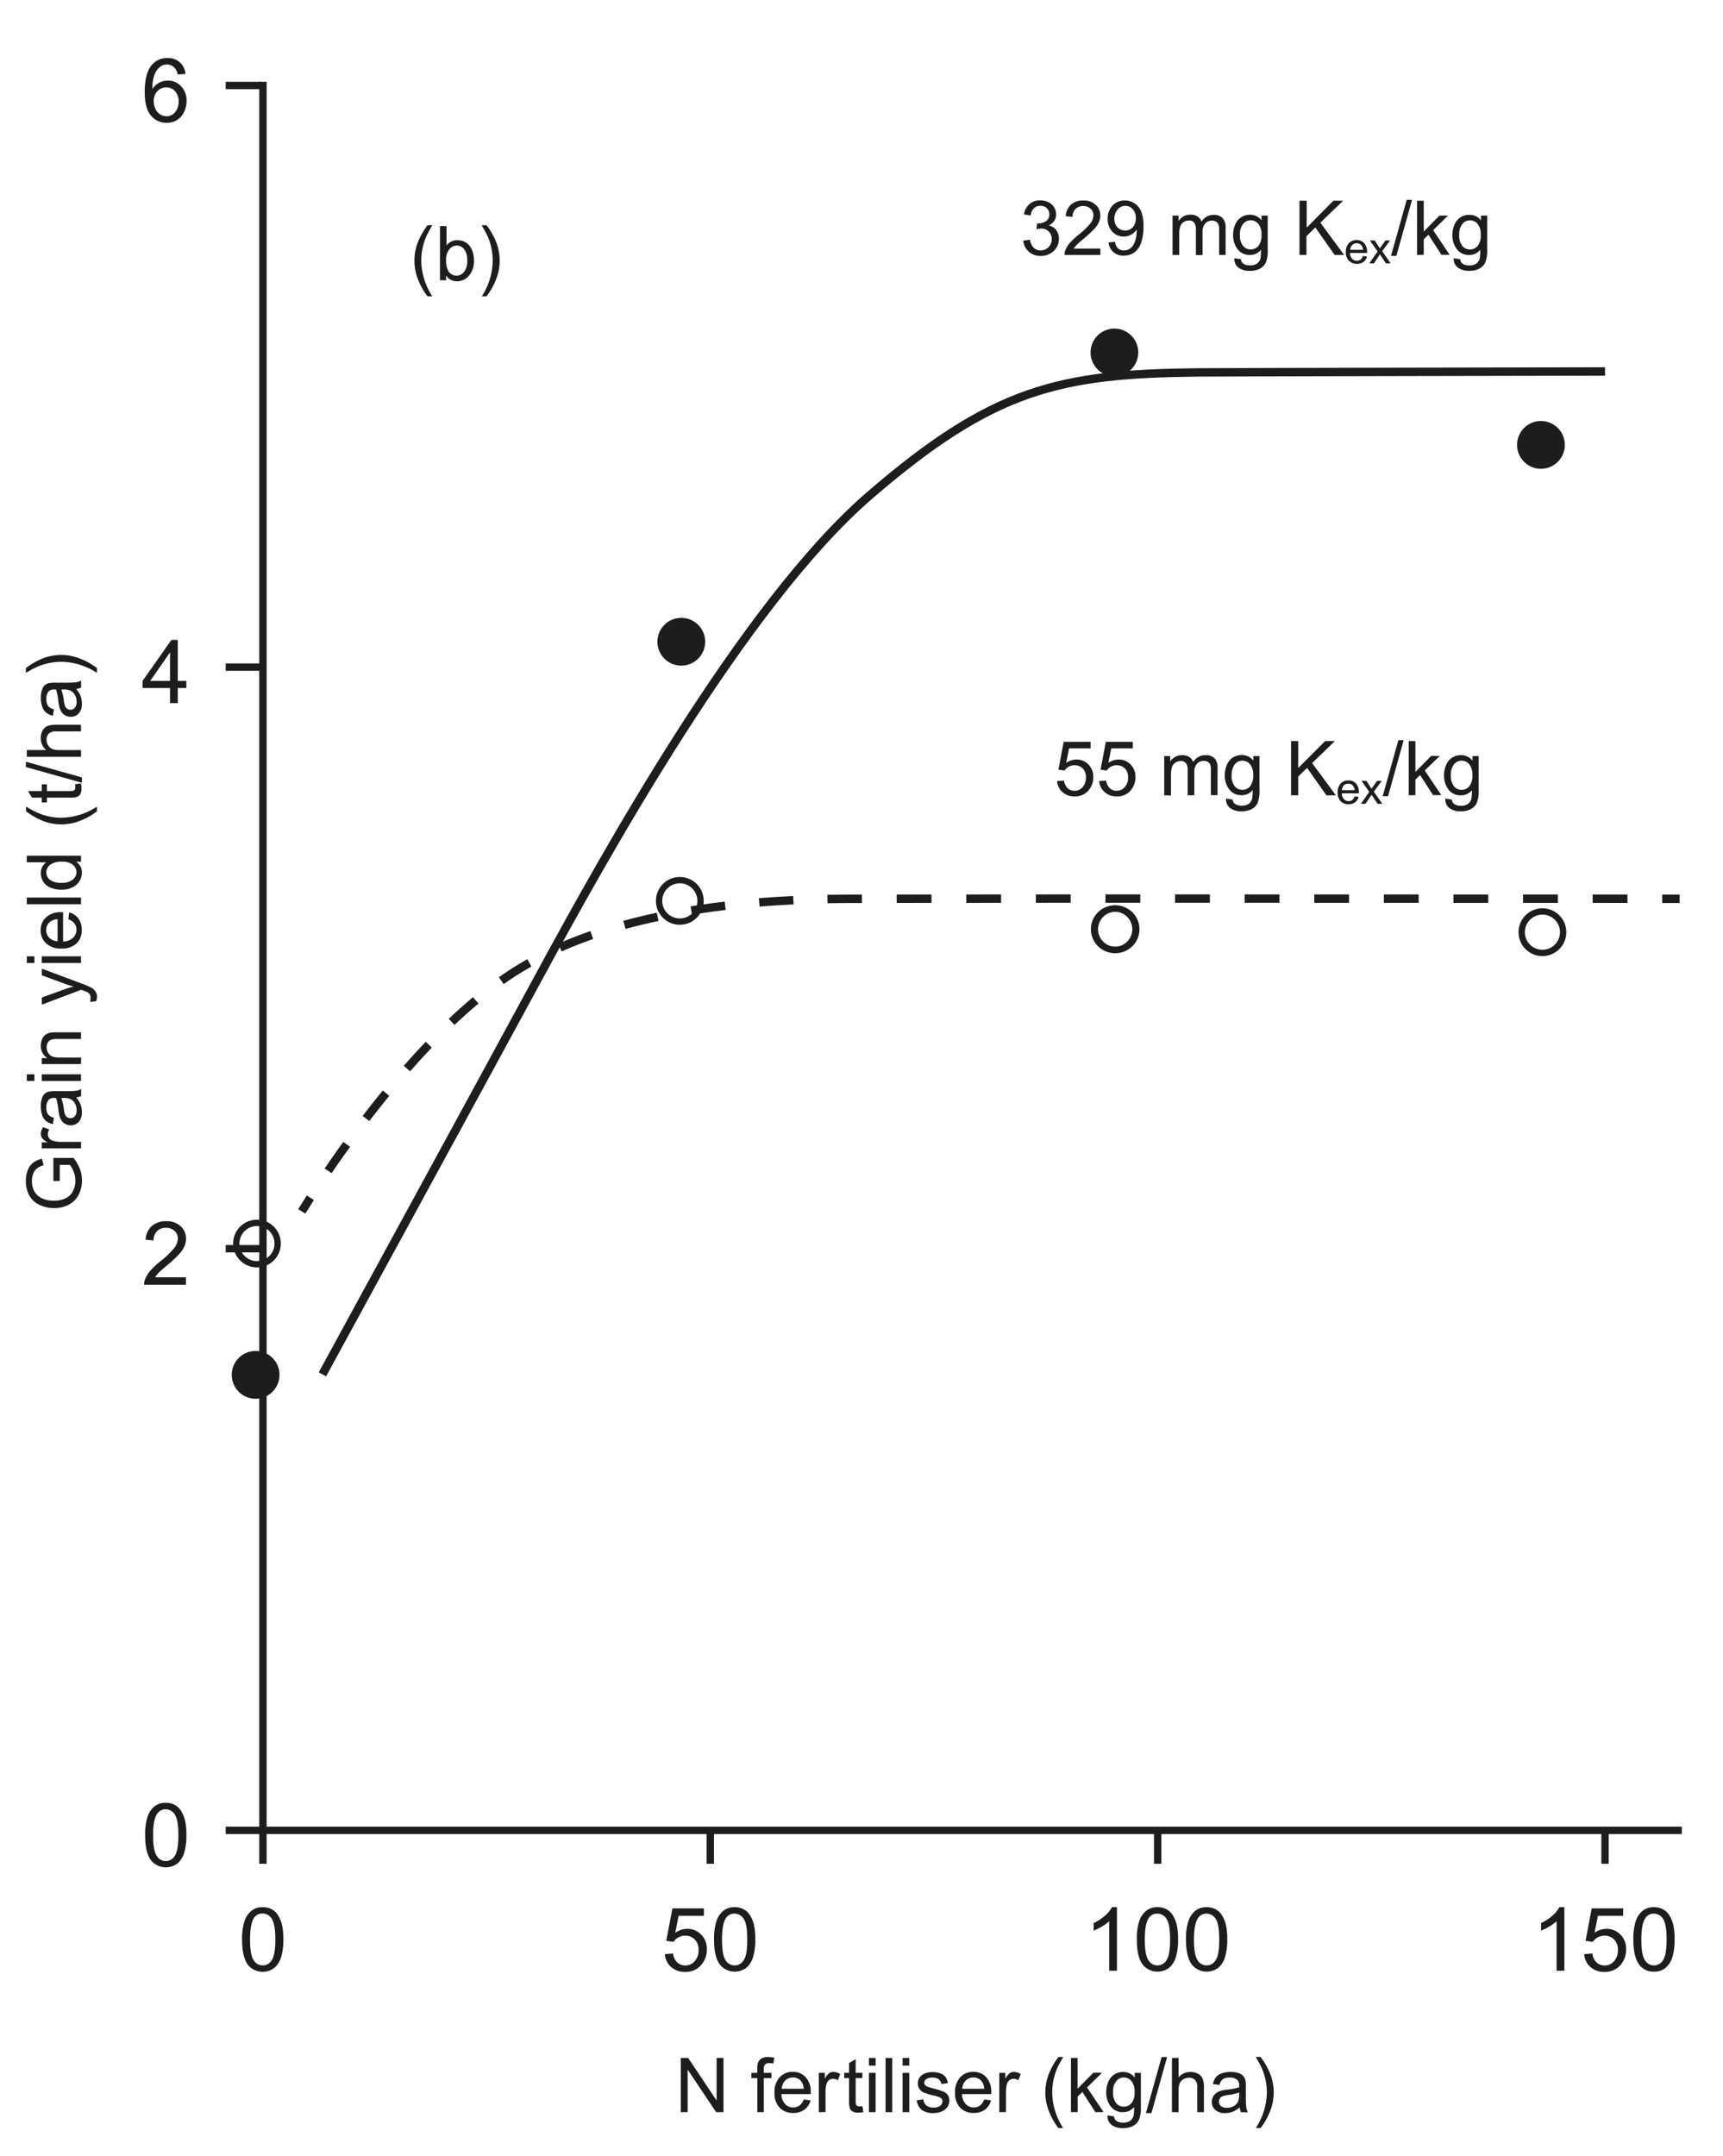 <svg id="Layer_1" data-name="Layer 1" xmlns="http://www.w3.org/2000/svg" viewBox="0 0 559.52 700"><defs><style>.cls-1,.cls-3,.cls-4,.cls-5,.cls-6,.cls-7{fill:none;stroke:#1d1d1b;}.cls-1{stroke-width:2.39px;}.cls-2{fill:#1d1d1b;}.cls-3,.cls-4,.cls-5,.cls-6{stroke-width:2.73px;}.cls-4{stroke-dasharray:10.49 10.49;}.cls-5{stroke-dasharray:11.11 11.11;}.cls-6{stroke-dasharray:11.3 11.3;}.cls-7{stroke-width:2.05px;}</style></defs><line class="cls-1" x1="84.91" y1="594.33" x2="546.15" y2="594.33"/><line class="cls-1" x1="73.29" y1="594.33" x2="84.91" y2="594.33"/><line class="cls-1" x1="73.29" y1="405.47" x2="84.91" y2="405.47"/><line class="cls-1" x1="73.29" y1="216.62" x2="84.91" y2="216.62"/><line class="cls-1" x1="73.29" y1="27.76" x2="84.91" y2="27.76"/><path class="cls-2" d="M47.13,595.89a18.82,18.82,0,0,1,.75-5.87,7.29,7.29,0,0,1,2.22-3.42,5.69,5.69,0,0,1,3.73-1.21,6,6,0,0,1,2.9.67A5.56,5.56,0,0,1,58.79,588a10.3,10.3,0,0,1,1.27,3,20.25,20.25,0,0,1,.46,4.86,18.67,18.67,0,0,1-.74,5.83,7.21,7.21,0,0,1-2.22,3.44,6.26,6.26,0,0,1-8.4-.92C47.8,602.53,47.13,599.75,47.13,595.89Zm2.59,0q0,5.05,1.18,6.73a3.38,3.38,0,0,0,5.85,0q1.19-1.68,1.18-6.72t-1.18-6.74a3.53,3.53,0,0,0-3-1.67A3.24,3.24,0,0,0,51,589C50.15,590.2,49.72,592.52,49.72,595.89Z"/><path class="cls-2" d="M78.61,629.78a18.75,18.75,0,0,1,.75-5.86,7.26,7.26,0,0,1,2.23-3.43,5.7,5.7,0,0,1,3.72-1.21,6.11,6.11,0,0,1,2.9.67,5.48,5.48,0,0,1,2.06,1.92,10.15,10.15,0,0,1,1.27,3,20.17,20.17,0,0,1,.47,4.86,18.7,18.7,0,0,1-.75,5.84A7.23,7.23,0,0,1,89,639.05a6.26,6.26,0,0,1-8.4-.92Q78.62,635.56,78.61,629.78Zm2.59,0c0,3.37.4,5.62,1.19,6.73a3.38,3.38,0,0,0,5.84,0c.79-1.12,1.18-3.37,1.18-6.73S89,624.15,88.23,623a3.52,3.52,0,0,0-3-1.67,3.25,3.25,0,0,0-2.78,1.47C81.64,624.1,81.2,626.41,81.2,629.78Z"/><path class="cls-2" d="M215.91,634.53l2.65-.22a4.69,4.69,0,0,0,1.36,2.9,3.73,3.73,0,0,0,2.59,1,4,4,0,0,0,3.08-1.37,5.19,5.19,0,0,0,1.26-3.65,4.65,4.65,0,0,0-1.21-3.4,4.2,4.2,0,0,0-3.17-1.25,4.36,4.36,0,0,0-2.2.55,4.31,4.31,0,0,0-1.55,1.44l-2.36-.31,2-10.55h10.21v2.41h-8.2l-1.1,5.52a6.66,6.66,0,0,1,3.88-1.29,6.13,6.13,0,0,1,4.54,1.87,6.52,6.52,0,0,1,1.85,4.79,7.46,7.46,0,0,1-1.63,4.82,6.5,6.5,0,0,1-5.39,2.49,6.63,6.63,0,0,1-4.58-1.57A6.11,6.11,0,0,1,215.91,634.53Z"/><path class="cls-2" d="M231.87,629.78a18.75,18.75,0,0,1,.75-5.86,7.26,7.26,0,0,1,2.23-3.43,5.7,5.7,0,0,1,3.72-1.21,6.11,6.11,0,0,1,2.9.67,5.48,5.48,0,0,1,2.06,1.92,10.15,10.15,0,0,1,1.27,3,20.17,20.17,0,0,1,.47,4.86,18.7,18.7,0,0,1-.75,5.84,7.23,7.23,0,0,1-2.22,3.43,6.26,6.26,0,0,1-8.4-.92Q231.88,635.56,231.87,629.78Zm2.59,0c0,3.37.4,5.62,1.19,6.73a3.38,3.38,0,0,0,5.84,0c.79-1.12,1.18-3.37,1.18-6.73s-.39-5.63-1.18-6.74a3.52,3.52,0,0,0-3-1.67,3.22,3.22,0,0,0-2.77,1.47Q234.47,624.73,234.46,629.78Z"/><path class="cls-2" d="M362.71,639.91h-2.52V623.84a13.34,13.34,0,0,1-2.39,1.74,16.85,16.85,0,0,1-2.66,1.3v-2.44a15.34,15.34,0,0,0,3.7-2.41,9.34,9.34,0,0,0,2.24-2.75h1.63Z"/><path class="cls-2" d="M369.17,629.78a18.75,18.75,0,0,1,.75-5.86,7.26,7.26,0,0,1,2.23-3.43,5.7,5.7,0,0,1,3.72-1.21,6.11,6.11,0,0,1,2.9.67,5.48,5.48,0,0,1,2.06,1.92,10.41,10.41,0,0,1,1.27,3,20.25,20.25,0,0,1,.46,4.86,18.74,18.74,0,0,1-.74,5.84,7.23,7.23,0,0,1-2.22,3.43,6.26,6.26,0,0,1-8.4-.92C369.84,636.42,369.17,633.64,369.17,629.78Zm2.59,0c0,3.37.39,5.62,1.18,6.73a3.39,3.39,0,0,0,5.85,0c.79-1.12,1.18-3.37,1.18-6.73s-.39-5.63-1.18-6.74a3.52,3.52,0,0,0-3-1.67,3.24,3.24,0,0,0-2.78,1.47Q371.76,624.73,371.76,629.78Z"/><path class="cls-2" d="M385.13,629.78a18.75,18.75,0,0,1,.75-5.86,7.26,7.26,0,0,1,2.23-3.43,5.7,5.7,0,0,1,3.72-1.21,6.11,6.11,0,0,1,2.9.67,5.48,5.48,0,0,1,2.06,1.92,10.15,10.15,0,0,1,1.27,3,20.17,20.17,0,0,1,.47,4.86,18.7,18.7,0,0,1-.75,5.84,7.23,7.23,0,0,1-2.22,3.43,6.26,6.26,0,0,1-8.4-.92Q385.14,635.56,385.13,629.78Zm2.59,0c0,3.37.4,5.62,1.19,6.73a3.38,3.38,0,0,0,5.84,0c.79-1.12,1.18-3.37,1.18-6.73s-.39-5.63-1.18-6.74a3.52,3.52,0,0,0-2.95-1.67,3.22,3.22,0,0,0-2.77,1.47Q387.73,624.73,387.72,629.78Z"/><path class="cls-2" d="M508,639.91h-2.52V623.84a13,13,0,0,1-2.39,1.74,16.79,16.79,0,0,1-2.65,1.3v-2.44a15.34,15.34,0,0,0,3.7-2.41,9.51,9.51,0,0,0,2.24-2.75H508Z"/><path class="cls-2" d="M514.44,634.53l2.65-.22a4.69,4.69,0,0,0,1.37,2.9,3.69,3.69,0,0,0,2.58,1,4,4,0,0,0,3.09-1.37,5.19,5.19,0,0,0,1.26-3.65,4.69,4.69,0,0,0-1.21-3.4,4.21,4.21,0,0,0-3.18-1.25,4.41,4.41,0,0,0-2.2.55,4.27,4.27,0,0,0-1.54,1.44l-2.37-.31,2-10.55H527.1v2.41h-8.2l-1.11,5.52a6.7,6.7,0,0,1,3.88-1.29,6.11,6.11,0,0,1,4.54,1.87,6.48,6.48,0,0,1,1.85,4.79,7.5,7.5,0,0,1-1.62,4.82,6.53,6.53,0,0,1-5.4,2.49,6.61,6.61,0,0,1-4.57-1.57A6.12,6.12,0,0,1,514.44,634.53Z"/><path class="cls-2" d="M530.41,629.78a19.09,19.09,0,0,1,.74-5.86,7.34,7.34,0,0,1,2.23-3.43,5.73,5.73,0,0,1,3.72-1.21,6.09,6.09,0,0,1,2.9.67,5.41,5.41,0,0,1,2.06,1.92,10.15,10.15,0,0,1,1.28,3,20.25,20.25,0,0,1,.46,4.86,19,19,0,0,1-.74,5.84,7.38,7.38,0,0,1-2.22,3.43,5.7,5.7,0,0,1-3.74,1.21,5.63,5.63,0,0,1-4.66-2.13C531.08,636.42,530.41,633.64,530.41,629.78Zm2.59,0c0,3.37.39,5.62,1.18,6.73a3.39,3.39,0,0,0,5.85,0c.78-1.12,1.18-3.37,1.18-6.73s-.4-5.63-1.18-6.74a3.53,3.53,0,0,0-2.95-1.67,3.24,3.24,0,0,0-2.78,1.47Q533,624.73,533,629.78Z"/><path class="cls-2" d="M221.07,685.84V668.23h2.39l9.25,13.83V668.23h2.23v17.61h-2.39L223.3,672v13.84Z"/><path class="cls-2" d="M245.93,685.84V674.77H244v-1.69h1.91v-1.35a6,6,0,0,1,.23-1.91,2.77,2.77,0,0,1,1.1-1.37,3.93,3.93,0,0,1,2.2-.52,10.19,10.19,0,0,1,2,.22l-.32,1.88a7.35,7.35,0,0,0-1.28-.12,1.89,1.89,0,0,0-1.39.42,2.31,2.31,0,0,0-.41,1.58v1.17h2.49v1.69h-2.49v11.07Z"/><path class="cls-2" d="M261,681.73l2.24.28a5.53,5.53,0,0,1-2,3,5.9,5.9,0,0,1-3.65,1.08,5.83,5.83,0,0,1-4.44-1.73,6.68,6.68,0,0,1-1.64-4.83,7,7,0,0,1,1.66-5,5.61,5.61,0,0,1,4.3-1.78,5.49,5.49,0,0,1,4.18,1.75,6.91,6.91,0,0,1,1.62,4.9c0,.13,0,.32,0,.57h-9.52a4.89,4.89,0,0,0,1.19,3.22,3.52,3.52,0,0,0,2.67,1.12,3.35,3.35,0,0,0,2-.62A4.21,4.21,0,0,0,261,681.73Zm-7.1-3.49H261a4.35,4.35,0,0,0-.82-2.42,3.32,3.32,0,0,0-2.68-1.25,3.44,3.44,0,0,0-2.5,1A3.91,3.91,0,0,0,253.88,678.24Z"/><path class="cls-2" d="M265.91,685.84V673.08h1.94V675a5.29,5.29,0,0,1,1.38-1.79,2.38,2.38,0,0,1,1.38-.44,4.3,4.3,0,0,1,2.23.7l-.75,2a3.1,3.1,0,0,0-1.58-.47,2,2,0,0,0-1.28.43,2.29,2.29,0,0,0-.8,1.18,8.43,8.43,0,0,0-.36,2.52v6.68Z"/><path class="cls-2" d="M280.05,683.91l.31,1.91a8.6,8.6,0,0,1-1.63.19,3.79,3.79,0,0,1-1.83-.37,2.09,2.09,0,0,1-.91-1,7.65,7.65,0,0,1-.27-2.56v-7.33h-1.58v-1.69h1.58v-3.16l2.15-1.29v4.45h2.18v1.69h-2.18v7.45a3.56,3.56,0,0,0,.12,1.19.84.84,0,0,0,.37.42,1.38,1.38,0,0,0,.74.16A8,8,0,0,0,280.05,683.91Z"/><path class="cls-2" d="M282.17,670.72v-2.49h2.17v2.49Zm0,15.12V673.08h2.17v12.76Z"/><path class="cls-2" d="M287.58,685.84V668.23h2.16v17.61Z"/><path class="cls-2" d="M293.1,670.72v-2.49h2.17v2.49Zm0,15.12V673.08h2.17v12.76Z"/><path class="cls-2" d="M297.69,682l2.14-.33a3,3,0,0,0,1,2,3.54,3.54,0,0,0,2.3.68,3.33,3.33,0,0,0,2.21-.61,1.79,1.79,0,0,0,.72-1.42,1.31,1.31,0,0,0-.63-1.15,9.76,9.76,0,0,0-2.21-.74,20.4,20.4,0,0,1-3.3-1,3.2,3.2,0,0,1-1.39-1.22,3.15,3.15,0,0,1-.48-1.71,3.3,3.3,0,0,1,.39-1.58,3.55,3.55,0,0,1,1.07-1.21,4.75,4.75,0,0,1,1.37-.63,6.6,6.6,0,0,1,1.87-.26,7.38,7.38,0,0,1,2.64.44,3.63,3.63,0,0,1,1.67,1.17,4.61,4.61,0,0,1,.75,2l-2.12.28a2.26,2.26,0,0,0-.83-1.53,3,3,0,0,0-1.95-.56,3.51,3.51,0,0,0-2.13.5,1.43,1.43,0,0,0-.64,1.15,1.2,1.2,0,0,0,.27.76,1.85,1.85,0,0,0,.83.57c.21.08.85.27,1.91.55a26.87,26.87,0,0,1,3.2,1,3.27,3.27,0,0,1,1.42,1.13,3.15,3.15,0,0,1,.52,1.85,3.65,3.65,0,0,1-.63,2,4.15,4.15,0,0,1-1.82,1.48,6.79,6.79,0,0,1-2.69.52,6,6,0,0,1-3.79-1A4.76,4.76,0,0,1,297.69,682Z"/><path class="cls-2" d="M319.59,681.73l2.23.28a5.46,5.46,0,0,1-1.95,3,5.91,5.91,0,0,1-3.66,1.08,5.82,5.82,0,0,1-4.43-1.73,6.68,6.68,0,0,1-1.64-4.83,7.08,7.08,0,0,1,1.65-5,5.64,5.64,0,0,1,4.3-1.78,5.46,5.46,0,0,1,4.18,1.75,6.92,6.92,0,0,1,1.63,4.9c0,.13,0,.32,0,.57h-9.51a4.89,4.89,0,0,0,1.19,3.22,3.52,3.52,0,0,0,2.67,1.12,3.35,3.35,0,0,0,2-.62A4.21,4.21,0,0,0,319.59,681.73Zm-7.1-3.49h7.12a4.27,4.27,0,0,0-.81-2.42,3.34,3.34,0,0,0-2.68-1.25,3.46,3.46,0,0,0-2.51,1A4,4,0,0,0,312.49,678.24Z"/><path class="cls-2" d="M324.51,685.84V673.08h1.95V675a5.29,5.29,0,0,1,1.38-1.79,2.38,2.38,0,0,1,1.38-.44,4.3,4.3,0,0,1,2.23.7l-.75,2a3.13,3.13,0,0,0-1.58-.47,2,2,0,0,0-1.28.43,2.23,2.23,0,0,0-.8,1.18,8.43,8.43,0,0,0-.36,2.52v6.68Z"/><path class="cls-2" d="M343.7,691a21.65,21.65,0,0,1-3-5.29,16.54,16.54,0,0,1-.31-11.75,23,23,0,0,1,3.34-6.05h1.55c-1,1.67-1.61,2.86-1.93,3.57a20.06,20.06,0,0,0-1.15,3.46,20.32,20.32,0,0,0-.51,4.51A21.64,21.64,0,0,0,345.25,691Z"/><path class="cls-2" d="M347.77,685.84V668.23h2.16v10l5.12-5.19h2.8L353,677.82l5.37,8h-2.67l-4.21-6.52-1.53,1.46v5.06Z"/><path class="cls-2" d="M359.66,686.9l2.1.31a2,2,0,0,0,.73,1.42,3.61,3.61,0,0,0,2.2.6,3.86,3.86,0,0,0,2.32-.6,3,3,0,0,0,1.11-1.68,14.11,14.11,0,0,0,.15-2.78,4.45,4.45,0,0,1-3.53,1.67,4.8,4.8,0,0,1-4.07-1.9,7.3,7.3,0,0,1-1.44-4.55,8.48,8.48,0,0,1,.66-3.37,5.3,5.3,0,0,1,1.91-2.38,5.19,5.19,0,0,1,2.95-.85,4.58,4.58,0,0,1,3.73,1.83v-1.54h2v11a10.33,10.33,0,0,1-.61,4.22,4.4,4.4,0,0,1-1.92,2,6.66,6.66,0,0,1-3.24.72,6.1,6.1,0,0,1-3.68-1A3.48,3.48,0,0,1,359.66,686.9Zm1.79-7.67a5.51,5.51,0,0,0,1,3.67,3.14,3.14,0,0,0,2.49,1.15,3.17,3.17,0,0,0,2.5-1.15,5.29,5.29,0,0,0,1-3.59,5.21,5.21,0,0,0-1-3.54,3.21,3.21,0,0,0-2.5-1.19,3.13,3.13,0,0,0-2.45,1.18A5.21,5.21,0,0,0,361.45,679.23Z"/><path class="cls-2" d="M372.12,686.14l5.1-18.21H379l-5.09,18.21Z"/><path class="cls-2" d="M380.57,685.84V668.23h2.16v6.32a4.85,4.85,0,0,1,3.82-1.76,5.2,5.2,0,0,1,2.47.56,3.33,3.33,0,0,1,1.49,1.55,7.1,7.1,0,0,1,.45,2.86v8.08H388.8v-8.08a3.31,3.31,0,0,0-.7-2.36,2.59,2.59,0,0,0-2-.74,3.46,3.46,0,0,0-1.81.5,2.82,2.82,0,0,0-1.21,1.35,6.2,6.2,0,0,0-.36,2.35v7Z"/><path class="cls-2" d="M402.58,684.27a8,8,0,0,1-2.31,1.44,6.75,6.75,0,0,1-2.39.42,4.61,4.61,0,0,1-3.23-1,3.39,3.39,0,0,1-1.13-2.62,3.46,3.46,0,0,1,.43-1.72,3.5,3.5,0,0,1,1.11-1.24,5.29,5.29,0,0,1,1.56-.71,15,15,0,0,1,1.92-.32,19.76,19.76,0,0,0,3.86-.75c0-.29,0-.48,0-.56a2.38,2.38,0,0,0-.61-1.86,3.64,3.64,0,0,0-2.47-.74,3.81,3.81,0,0,0-2.25.54A3.3,3.3,0,0,0,396,677l-2.12-.29a5.25,5.25,0,0,1,.95-2.19,4.14,4.14,0,0,1,1.91-1.28,8.52,8.52,0,0,1,2.9-.46,7.53,7.53,0,0,1,2.65.39,3.52,3.52,0,0,1,1.5,1,3.45,3.45,0,0,1,.68,1.47,12.67,12.67,0,0,1,.1,2v2.89a30.9,30.9,0,0,0,.14,3.81,4.85,4.85,0,0,0,.55,1.53H403A4.58,4.58,0,0,1,402.58,684.27Zm-.18-4.83a15.76,15.76,0,0,1-3.53.81,8.24,8.24,0,0,0-1.89.44,1.89,1.89,0,0,0-.5,3.17,2.86,2.86,0,0,0,1.92.57,4.5,4.5,0,0,0,2.22-.54,3.39,3.39,0,0,0,1.43-1.5,5.26,5.26,0,0,0,.35-2.16Z"/><path class="cls-2" d="M409.35,691H407.8a21.64,21.64,0,0,0,3.59-11.55,20,20,0,0,0-.51-4.48,20.32,20.32,0,0,0-1.14-3.46c-.32-.72-1-1.92-1.94-3.6h1.55a23,23,0,0,1,3.34,6.05,16.47,16.47,0,0,1-.32,11.75A22,22,0,0,1,409.35,691Z"/><path class="cls-2" d="M19.4,383.48H17.33V376h6.54a13.1,13.1,0,0,1,2.06,3.54,10.55,10.55,0,0,1,.69,3.75A10,10,0,0,1,25.5,388a7.37,7.37,0,0,1-3.22,3.2,10.12,10.12,0,0,1-4.69,1.08,10.82,10.82,0,0,1-4.8-1.07,7.16,7.16,0,0,1-3.31-3.09,9.73,9.73,0,0,1-1.08-4.65A9.08,9.08,0,0,1,9,380a5.76,5.76,0,0,1,1.72-2.42,7.7,7.7,0,0,1,2.88-1.33l.58,2.1a6.76,6.76,0,0,0-2.12,1,4,4,0,0,0-1.23,1.68,6.16,6.16,0,0,0-.46,2.43,7.05,7.05,0,0,0,.49,2.76,5.17,5.17,0,0,0,1.28,1.88,6.28,6.28,0,0,0,1.74,1.11,9.18,9.18,0,0,0,3.54.67,8.61,8.61,0,0,0,3.94-.81,5.23,5.23,0,0,0,2.36-2.36,7.32,7.32,0,0,0,.76-3.29,7.84,7.84,0,0,0-.58-3,7.55,7.55,0,0,0-1.24-2.18H19.4Z"/><path class="cls-2" d="M26.31,372.88H13.55v-1.94h1.93a5.4,5.4,0,0,1-1.79-1.38,2.45,2.45,0,0,1-.43-1.39A4.16,4.16,0,0,1,14,366l2,.75a3.06,3.06,0,0,0-.46,1.58,2.06,2.06,0,0,0,.42,1.27,2.33,2.33,0,0,0,1.18.81,8.45,8.45,0,0,0,2.53.36h6.68Z"/><path class="cls-2" d="M24.73,356.34a8,8,0,0,1,1.44,2.31,6.71,6.71,0,0,1,.42,2.39,4.65,4.65,0,0,1-1,3.23,3.41,3.41,0,0,1-2.63,1.13,3.45,3.45,0,0,1-1.71-.43A3.36,3.36,0,0,1,20,363.85a5.23,5.23,0,0,1-.71-1.55,16.92,16.92,0,0,1-.33-1.92,19.17,19.17,0,0,0-.74-3.86h-.56a2.39,2.39,0,0,0-1.87.61,3.67,3.67,0,0,0-.73,2.46,3.82,3.82,0,0,0,.54,2.26,3.23,3.23,0,0,0,1.89,1.07L17.19,365a5.27,5.27,0,0,1-2.19-.95,4.15,4.15,0,0,1-1.29-1.91,8.57,8.57,0,0,1-.45-2.9,7.53,7.53,0,0,1,.39-2.65,3,3,0,0,1,2.43-2.18,12.82,12.82,0,0,1,2-.1H21a30.78,30.78,0,0,0,3.81-.14,4.82,4.82,0,0,0,1.54-.55v2.26A4.64,4.64,0,0,1,24.73,356.34Zm-4.83.18a15.67,15.67,0,0,1,.82,3.53,8.36,8.36,0,0,0,.43,1.89,1.87,1.87,0,0,0,.71.85,1.82,1.82,0,0,0,1,.3,1.84,1.84,0,0,0,1.44-.65,2.81,2.81,0,0,0,.58-1.92,4.4,4.4,0,0,0-.55-2.22,3.32,3.32,0,0,0-1.49-1.43,5.26,5.26,0,0,0-2.16-.35Z"/><path class="cls-2" d="M11.18,351H8.7v-2.16h2.48Zm15.13,0H13.55v-2.16H26.31Z"/><path class="cls-2" d="M26.31,345.52H13.55v-1.95h1.81a4.58,4.58,0,0,1-2.1-4.06,5.28,5.28,0,0,1,.42-2.12A3.27,3.27,0,0,1,14.76,336a4.21,4.21,0,0,1,1.6-.68,12.37,12.37,0,0,1,2.1-.12h7.85v2.17H18.55a5.83,5.83,0,0,0-2,.25,2,2,0,0,0-1,.89,2.86,2.86,0,0,0-.4,1.51,3.5,3.5,0,0,0,.88,2.38c.59.67,1.7,1,3.33,1h7Z"/><path class="cls-2" d="M31.22,325.1l-2,.24a4.68,4.68,0,0,0,.19-1.24,2.37,2.37,0,0,0-.24-1.15,1.9,1.9,0,0,0-.67-.71,10.27,10.27,0,0,0-1.61-.66l-.53-.19-12.78,4.84V323.9l7.39-2.66c.93-.34,1.92-.65,2.95-.92-1-.25-2-.55-2.91-.89l-7.43-2.73v-2.16l13,4.85a27.14,27.14,0,0,1,2.9,1.22A4.17,4.17,0,0,1,31,321.93a3.05,3.05,0,0,1,.5,1.78A4.49,4.49,0,0,1,31.22,325.1Z"/><path class="cls-2" d="M11.18,312.69H8.7v-2.16h2.48Zm15.13,0H13.55v-2.16H26.31Z"/><path class="cls-2" d="M22.2,298.51l.27-2.24a5.44,5.44,0,0,1,3,2,5.88,5.88,0,0,1,1.08,3.65,5.82,5.82,0,0,1-1.72,4.44A6.74,6.74,0,0,1,20,308a7,7,0,0,1-5-1.66,5.59,5.59,0,0,1-1.78-4.3A5.46,5.46,0,0,1,15,297.82a6.93,6.93,0,0,1,4.9-1.62h.58v9.52a4.93,4.93,0,0,0,3.22-1.19,3.59,3.59,0,0,0,1.12-2.67,3.29,3.29,0,0,0-.63-2A4.06,4.06,0,0,0,22.2,298.51Zm-3.5,7.1v-7.13a4.31,4.31,0,0,0-2.41.82A3.32,3.32,0,0,0,15,302a3.4,3.4,0,0,0,1,2.5A4,4,0,0,0,18.7,305.61Z"/><path class="cls-2" d="M26.31,293.61H8.7v-2.17H26.31Z"/><path class="cls-2" d="M26.31,279.82H24.7a4,4,0,0,1,1.89,3.56,5,5,0,0,1-.84,2.81,5.53,5.53,0,0,1-2.35,2,8,8,0,0,1-3.46.7,9.2,9.2,0,0,1-3.47-.63,5.06,5.06,0,0,1-2.38-1.91,5.14,5.14,0,0,1-.83-2.85,4.17,4.17,0,0,1,.49-2.05A4.29,4.29,0,0,1,15,280H8.7v-2.15H26.31Zm-6.37,6.83a5.53,5.53,0,0,0,3.66-1,3.12,3.12,0,0,0,1.22-2.44,3.06,3.06,0,0,0-1.16-2.41,5.36,5.36,0,0,0-3.54-1,6,6,0,0,0-3.84,1,3.1,3.1,0,0,0-1.23,2.49,3,3,0,0,0,1.18,2.4A5.76,5.76,0,0,0,19.94,286.65Z"/><path class="cls-2" d="M31.48,263.44a21.08,21.08,0,0,1-5.28,3,16.54,16.54,0,0,1-11.75.31,22.8,22.8,0,0,1-6-3.34V261.9c1.66,1,2.85,1.6,3.56,1.92A19.51,19.51,0,0,0,15.42,265a20.42,20.42,0,0,0,4.52.52,21.7,21.7,0,0,0,11.54-3.59Z"/><path class="cls-2" d="M24.37,254.67l1.91-.32a8,8,0,0,1,.19,1.64,3.66,3.66,0,0,1-.37,1.82,2,2,0,0,1-1,.91,7.54,7.54,0,0,1-2.55.27H15.23v1.58H13.55V259H10.39l-1.3-2.15h4.46v-2.17h1.68v2.17h7.46a3.6,3.6,0,0,0,1.19-.12.84.84,0,0,0,.42-.37,1.48,1.48,0,0,0,.16-.74A6.45,6.45,0,0,0,24.37,254.67Z"/><path class="cls-2" d="M26.61,254.17,8.4,249.07v-1.73l18.21,5.09Z"/><path class="cls-2" d="M26.31,245.72H8.7v-2.17H15a4.85,4.85,0,0,1-1.75-3.82,5.19,5.19,0,0,1,.56-2.46,3.26,3.26,0,0,1,1.54-1.49,7.14,7.14,0,0,1,2.86-.45h8.09v2.16H18.22a3.33,3.33,0,0,0-2.36.7,2.63,2.63,0,0,0-.74,2,3.55,3.55,0,0,0,.5,1.81,2.8,2.8,0,0,0,1.35,1.2,6.25,6.25,0,0,0,2.36.36h7Z"/><path class="cls-2" d="M24.73,223.71A8,8,0,0,1,26.17,226a6.71,6.71,0,0,1,.42,2.39,4.65,4.65,0,0,1-1,3.23,3.41,3.41,0,0,1-2.63,1.13,3.56,3.56,0,0,1-1.71-.43A3.44,3.44,0,0,1,20,231.22a5.23,5.23,0,0,1-.71-1.55,17.34,17.34,0,0,1-.33-1.92,19.17,19.17,0,0,0-.74-3.86h-.56a2.39,2.39,0,0,0-1.87.61,3.67,3.67,0,0,0-.73,2.46,3.82,3.82,0,0,0,.54,2.26,3.23,3.23,0,0,0,1.89,1.07l-.29,2.12a5.27,5.27,0,0,1-2.19-1,4.15,4.15,0,0,1-1.29-1.91,8.57,8.57,0,0,1-.45-2.9,7.53,7.53,0,0,1,.39-2.65,3,3,0,0,1,2.43-2.18,12.82,12.82,0,0,1,2-.1H21a30.78,30.78,0,0,0,3.81-.14,5.07,5.07,0,0,0,1.54-.55v2.26A4.64,4.64,0,0,1,24.73,223.71Zm-4.83.18a15.67,15.67,0,0,1,.82,3.53,8.36,8.36,0,0,0,.43,1.89,1.87,1.87,0,0,0,.71.85,1.82,1.82,0,0,0,1,.3,1.84,1.84,0,0,0,1.44-.65,2.81,2.81,0,0,0,.58-1.92,4.4,4.4,0,0,0-.55-2.22,3.32,3.32,0,0,0-1.49-1.43,5.26,5.26,0,0,0-2.16-.35Z"/><path class="cls-2" d="M31.48,216.94v1.55a21.62,21.62,0,0,0-11.54-3.6,19.94,19.94,0,0,0-4.48.52A18.46,18.46,0,0,0,12,216.55a39.62,39.62,0,0,0-3.6,1.94v-1.55a22.8,22.8,0,0,1,6-3.34,16.47,16.47,0,0,1,11.75.32A21.37,21.37,0,0,1,31.48,216.94Z"/><path class="cls-2" d="M343.26,253.64l2.27-.19a4.11,4.11,0,0,0,1.17,2.49,3.19,3.19,0,0,0,2.22.83,3.46,3.46,0,0,0,2.64-1.17,4.46,4.46,0,0,0,1.08-3.13,4,4,0,0,0-1-2.91,3.62,3.62,0,0,0-2.73-1.07,3.74,3.74,0,0,0-3.2,1.7l-2-.26,1.7-9.05h8.76V243h-7l-.95,4.73a5.79,5.79,0,0,1,3.33-1.1,5.26,5.26,0,0,1,3.89,1.59,5.59,5.59,0,0,1,1.59,4.11,6.39,6.39,0,0,1-1.4,4.13,5.55,5.55,0,0,1-4.62,2.14,5.72,5.72,0,0,1-3.92-1.34A5.31,5.31,0,0,1,343.26,253.64Z"/><path class="cls-2" d="M356.94,253.64l2.27-.19a4.11,4.11,0,0,0,1.17,2.49,3.19,3.19,0,0,0,2.22.83,3.46,3.46,0,0,0,2.64-1.17,4.47,4.47,0,0,0,1.09-3.13,4,4,0,0,0-1-2.91,3.61,3.61,0,0,0-2.72-1.07,3.74,3.74,0,0,0-3.21,1.7l-2-.26,1.7-9.05h8.76V243h-7l-.95,4.73a5.79,5.79,0,0,1,3.33-1.1,5.26,5.26,0,0,1,3.89,1.59,5.59,5.59,0,0,1,1.59,4.11,6.44,6.44,0,0,1-1.39,4.13,5.59,5.59,0,0,1-4.63,2.14,5.72,5.72,0,0,1-3.92-1.34A5.31,5.31,0,0,1,356.94,253.64Z"/><path class="cls-2" d="M378.06,258.25V245.5H380v1.79a4.5,4.5,0,0,1,3.87-2.08,4.15,4.15,0,0,1,2.33.59,3.11,3.11,0,0,1,1.27,1.64,4.59,4.59,0,0,1,4-2.23,3.87,3.87,0,0,1,2.91,1,4.5,4.5,0,0,1,1,3.24v8.75h-2.15v-8a5.91,5.91,0,0,0-.21-1.87,1.79,1.79,0,0,0-.76-.92,2.41,2.41,0,0,0-1.3-.35,3,3,0,0,0-2.23.9,3.93,3.93,0,0,0-.89,2.86v7.41h-2.16V250a3.66,3.66,0,0,0-.53-2.16,2,2,0,0,0-1.73-.72,3.16,3.16,0,0,0-1.69.48,2.74,2.74,0,0,0-1.12,1.41,7.9,7.9,0,0,0-.35,2.66v6.62Z"/><path class="cls-2" d="M398.16,259.31l2.1.31A2,2,0,0,0,401,261a3.61,3.61,0,0,0,2.2.6,3.88,3.88,0,0,0,2.32-.6,3,3,0,0,0,1.1-1.68,13.77,13.77,0,0,0,.16-2.78,4.43,4.43,0,0,1-3.53,1.67,4.79,4.79,0,0,1-4.07-1.9,7.24,7.24,0,0,1-1.45-4.55,8.48,8.48,0,0,1,.66-3.37,5.25,5.25,0,0,1,1.92-2.38,5.19,5.19,0,0,1,2.95-.84A4.58,4.58,0,0,1,407,247V245.5h2v11a10.47,10.47,0,0,1-.61,4.22,4.45,4.45,0,0,1-1.92,2,6.69,6.69,0,0,1-3.24.72,6.09,6.09,0,0,1-3.69-1A3.45,3.45,0,0,1,398.16,259.31Zm1.79-7.66a5.56,5.56,0,0,0,1,3.66,3.17,3.17,0,0,0,2.5,1.15,3.21,3.21,0,0,0,2.5-1.14,5.39,5.39,0,0,0,1-3.6,5.24,5.24,0,0,0-1-3.53,3.19,3.19,0,0,0-2.5-1.19,3.14,3.14,0,0,0-2.46,1.17A5.22,5.22,0,0,0,400,251.65Z"/><path class="cls-2" d="M419.25,258.25V240.64h2.33v8.74l8.74-8.74h3.16l-7.39,7.14,7.72,10.47h-3.08l-6.27-8.91-2.88,2.81v6.1Z"/><path class="cls-2" d="M439.89,258.58l1.3.16a3.23,3.23,0,0,1-1.14,1.77,3.45,3.45,0,0,1-2.13.63,3.4,3.4,0,0,1-2.59-1,4,4,0,0,1-.95-2.82,4.12,4.12,0,0,1,1-2.91,3.29,3.29,0,0,1,2.51-1,3.19,3.19,0,0,1,2.44,1,4,4,0,0,1,.94,2.85v.34h-5.55a2.92,2.92,0,0,0,.69,1.88,2.1,2.1,0,0,0,1.56.65,1.89,1.89,0,0,0,1.18-.37A2.38,2.38,0,0,0,439.89,258.58Zm-4.14-2h4.15a2.47,2.47,0,0,0-.47-1.4,2,2,0,0,0-1.57-.73,2,2,0,0,0-1.46.58A2.32,2.32,0,0,0,435.75,256.54Z"/><path class="cls-2" d="M441.93,261l2.72-3.87-2.51-3.57h1.57l1.14,1.74c.22.34.39.61.52.84.21-.31.39-.58.57-.82l1.25-1.76h1.51l-2.57,3.5,2.76,3.94h-1.54l-1.53-2.31-.41-.63-2,2.94Z"/><path class="cls-2" d="M449,258.55l5.1-18.21h1.73l-5.09,18.21Z"/><path class="cls-2" d="M457.47,258.25V240.64h2.16v10l5.12-5.18h2.8l-4.88,4.73,5.37,8h-2.67l-4.21-6.52-1.53,1.47v5.05Z"/><path class="cls-2" d="M469.36,259.31l2.1.31a2,2,0,0,0,.73,1.42,3.61,3.61,0,0,0,2.2.6,3.86,3.86,0,0,0,2.32-.6,3,3,0,0,0,1.11-1.68,14,14,0,0,0,.15-2.78,4.42,4.42,0,0,1-3.53,1.67,4.8,4.8,0,0,1-4.07-1.9,7.3,7.3,0,0,1-1.44-4.55,8.48,8.48,0,0,1,.66-3.37,5.3,5.3,0,0,1,1.91-2.38,5.19,5.19,0,0,1,2.95-.84,4.6,4.6,0,0,1,3.73,1.82V245.5h2v11a10.29,10.29,0,0,1-.61,4.22,4.4,4.4,0,0,1-1.92,2,6.66,6.66,0,0,1-3.24.72,6,6,0,0,1-3.68-1A3.46,3.46,0,0,1,469.36,259.31Zm1.79-7.66a5.5,5.5,0,0,0,1,3.66,3.14,3.14,0,0,0,2.49,1.15,3.19,3.19,0,0,0,2.5-1.14,5.34,5.34,0,0,0,1-3.6,5.19,5.19,0,0,0-1-3.53,3.17,3.17,0,0,0-2.5-1.19,3.12,3.12,0,0,0-2.45,1.17A5.22,5.22,0,0,0,471.15,251.65Z"/><path class="cls-2" d="M332.3,78.13l2.16-.28a4.81,4.81,0,0,0,1.27,2.65,3.13,3.13,0,0,0,2.18.81,3.52,3.52,0,0,0,2.58-1.06,3.58,3.58,0,0,0,1.05-2.62,3.32,3.32,0,0,0-3.45-3.42,6.24,6.24,0,0,0-1.53.24l.24-1.9a2.51,2.51,0,0,0,.35,0,4.48,4.48,0,0,0,2.49-.72,2.46,2.46,0,0,0,1.11-2.22,2.62,2.62,0,0,0-.81-2,2.87,2.87,0,0,0-2.08-.78,2.93,2.93,0,0,0-2.1.79,4,4,0,0,0-1.08,2.38l-2.16-.38a5.5,5.5,0,0,1,1.8-3.37,5.19,5.19,0,0,1,3.49-1.2,5.82,5.82,0,0,1,2.66.62,4.41,4.41,0,0,1,1.85,1.69,4.32,4.32,0,0,1,.65,2.27,3.73,3.73,0,0,1-.62,2.08,4.17,4.17,0,0,1-1.81,1.49A4.09,4.09,0,0,1,343,74.74a4.61,4.61,0,0,1,.86,2.84,5.2,5.2,0,0,1-1.68,3.91,5.91,5.91,0,0,1-4.25,1.61,5.53,5.53,0,0,1-3.85-1.39A5.32,5.32,0,0,1,332.3,78.13Z"/><path class="cls-2" d="M357.33,80.71v2.07H345.69a3.83,3.83,0,0,1,.26-1.5,7.89,7.89,0,0,1,1.42-2.34,21.67,21.67,0,0,1,2.83-2.67,24.36,24.36,0,0,0,3.88-3.73,4.46,4.46,0,0,0,1-2.6,2.92,2.92,0,0,0-.92-2.17,3.75,3.75,0,0,0-4.9.06,3.56,3.56,0,0,0-.95,2.59l-2.22-.22a5.45,5.45,0,0,1,1.72-3.79,5.86,5.86,0,0,1,4-1.31,5.56,5.56,0,0,1,4,1.41A4.59,4.59,0,0,1,357.31,70a5.42,5.42,0,0,1-.43,2.08,8.07,8.07,0,0,1-1.44,2.15,36.77,36.77,0,0,1-3.33,3.1c-1.3,1.09-2.13,1.83-2.5,2.21a6.8,6.8,0,0,0-.91,1.18Z"/><path class="cls-2" d="M360,78.71l2.07-.19a3.67,3.67,0,0,0,1,2.13,2.79,2.79,0,0,0,1.91.66,3.33,3.33,0,0,0,1.75-.46A3.77,3.77,0,0,0,368,79.63a7.36,7.36,0,0,0,.81-2.06,11.15,11.15,0,0,0,.32-2.64c0-.1,0-.24,0-.43a5.08,5.08,0,0,1-1.77,1.67,4.81,4.81,0,0,1-2.44.64,4.92,4.92,0,0,1-3.7-1.58,5.84,5.84,0,0,1-1.51-4.18,5.94,5.94,0,0,1,1.58-4.31,5.27,5.27,0,0,1,4-1.64,5.63,5.63,0,0,1,3.14.93,5.71,5.71,0,0,1,2.16,2.63,13.06,13.06,0,0,1,.74,5A16,16,0,0,1,370.5,79,6.34,6.34,0,0,1,368.32,82a5.64,5.64,0,0,1-3.4,1A4.63,4.63,0,0,1,360,78.71Zm8.85-7.77a4.21,4.21,0,0,0-1-3,3.12,3.12,0,0,0-2.39-1.1,3.27,3.27,0,0,0-2.51,1.18,4.36,4.36,0,0,0-1.07,3.05,3.75,3.75,0,0,0,1,2.73,3.33,3.33,0,0,0,2.5,1.05,3.21,3.21,0,0,0,2.47-1.05A4.16,4.16,0,0,0,368.83,70.94Z"/><path class="cls-2" d="M380.77,82.78V70h1.93v1.79a4.5,4.5,0,0,1,3.87-2.08,4.12,4.12,0,0,1,2.32.59A3.13,3.13,0,0,1,390.17,72a4.57,4.57,0,0,1,3.94-2.23A3.88,3.88,0,0,1,397,70.79a4.5,4.5,0,0,1,1,3.24v8.75H395.9v-8a5.91,5.91,0,0,0-.21-1.87,1.79,1.79,0,0,0-.76-.92,2.41,2.41,0,0,0-1.3-.35,3,3,0,0,0-2.23.9,3.89,3.89,0,0,0-.89,2.86v7.41h-2.16V74.5a3.67,3.67,0,0,0-.53-2.17,2,2,0,0,0-1.73-.72,3.16,3.16,0,0,0-1.69.48,2.69,2.69,0,0,0-1.12,1.41,7.71,7.71,0,0,0-.35,2.67v6.61Z"/><path class="cls-2" d="M400.86,83.84l2.1.31a2,2,0,0,0,.74,1.42,3.58,3.58,0,0,0,2.19.6,3.84,3.84,0,0,0,2.32-.6,2.92,2.92,0,0,0,1.11-1.68,14,14,0,0,0,.15-2.78,4.42,4.42,0,0,1-3.53,1.67,4.82,4.82,0,0,1-4.07-1.89,7.34,7.34,0,0,1-1.44-4.56,8.51,8.51,0,0,1,.66-3.37A5.25,5.25,0,0,1,403,70.58a5.16,5.16,0,0,1,2.95-.84,4.59,4.59,0,0,1,3.72,1.82V70h2v11a10.6,10.6,0,0,1-.6,4.23,4.5,4.5,0,0,1-1.93,2,6.62,6.62,0,0,1-3.23.72,6.07,6.07,0,0,1-3.69-1A3.46,3.46,0,0,1,400.86,83.84Zm1.79-7.66a5.5,5.5,0,0,0,1,3.66,3.16,3.16,0,0,0,2.5,1.15,3.22,3.22,0,0,0,2.5-1.14,5.39,5.39,0,0,0,1-3.6,5.24,5.24,0,0,0-1-3.53,3.21,3.21,0,0,0-2.51-1.19,3.12,3.12,0,0,0-2.45,1.17A5.22,5.22,0,0,0,402.65,76.18Z"/><path class="cls-2" d="M422,82.78V65.17h2.33v8.74L433,65.17h3.16l-7.39,7.14,7.71,10.47h-3.07l-6.27-8.91-2.89,2.81v6.1Z"/><path class="cls-2" d="M442.6,83.12l1.3.17a3.12,3.12,0,0,1-1.14,1.77,3.86,3.86,0,0,1-4.72-.38,4,4,0,0,1-1-2.82,4.12,4.12,0,0,1,1-2.91,3.28,3.28,0,0,1,2.51-1,3.16,3.16,0,0,1,2.44,1,4,4,0,0,1,.94,2.86v.33h-5.55a2.9,2.9,0,0,0,.69,1.88,2.1,2.1,0,0,0,1.56.65,1.92,1.92,0,0,0,1.18-.36A2.41,2.41,0,0,0,442.6,83.12Zm-4.14-2h4.15a2.47,2.47,0,0,0-.47-1.41,1.93,1.93,0,0,0-1.56-.73,2,2,0,0,0-1.46.58A2.29,2.29,0,0,0,438.46,81.09Z"/><path class="cls-2" d="M444.64,85.52l2.72-3.87-2.51-3.57h1.57l1.14,1.75c.22.33.39.61.52.83l.57-.82,1.25-1.76h1.51l-2.57,3.5,2.76,3.94h-1.54l-1.53-2.31-.41-.63-1.95,2.94Z"/><path class="cls-2" d="M451.71,83.09l5.1-18.2h1.73l-5.09,18.2Z"/><path class="cls-2" d="M460.18,82.79V65.19h2.16v10L467.46,70h2.79l-4.87,4.73,5.37,8h-2.67l-4.21-6.52-1.53,1.47v5.05Z"/><path class="cls-2" d="M472.07,83.85l2.1.31a2,2,0,0,0,.73,1.42,3.61,3.61,0,0,0,2.2.6,3.86,3.86,0,0,0,2.32-.6,3,3,0,0,0,1.11-1.68,14,14,0,0,0,.15-2.78,4.42,4.42,0,0,1-3.53,1.67,4.82,4.82,0,0,1-4.07-1.89,7.34,7.34,0,0,1-1.44-4.56A8.43,8.43,0,0,1,472.3,73a5.32,5.32,0,0,1,1.91-2.39,5.19,5.19,0,0,1,3-.84,4.58,4.58,0,0,1,3.73,1.83V70h2v11a10.36,10.36,0,0,1-.61,4.22,4.38,4.38,0,0,1-1.92,2,6.69,6.69,0,0,1-3.24.72,6.1,6.1,0,0,1-3.68-1A3.49,3.49,0,0,1,472.07,83.85Zm1.79-7.66a5.5,5.5,0,0,0,1,3.66A3.14,3.14,0,0,0,477.35,81a3.19,3.19,0,0,0,2.5-1.14,5.34,5.34,0,0,0,1-3.6,5.24,5.24,0,0,0-1-3.53,3.22,3.22,0,0,0-2.5-1.19,3.12,3.12,0,0,0-2.45,1.17A5.22,5.22,0,0,0,473.86,76.19Z"/><path class="cls-2" d="M138.82,96.21a21.37,21.37,0,0,1-3-5.28,16.61,16.61,0,0,1-.32-11.75,23.38,23.38,0,0,1,3.34-6.05h1.55a40.09,40.09,0,0,0-1.92,3.56,19.51,19.51,0,0,0-1.15,3.46,19.84,19.84,0,0,0-.52,4.52,21.7,21.7,0,0,0,3.59,11.54Z"/><path class="cls-2" d="M144.88,91h-2V73.43H145v6.28a4.28,4.28,0,0,1,3.5-1.72,5.47,5.47,0,0,1,2.23.47,4.7,4.7,0,0,1,1.73,1.34,6.51,6.51,0,0,1,1.06,2.07,8.41,8.41,0,0,1,.38,2.59,7.28,7.28,0,0,1-1.62,5.07,5,5,0,0,1-3.89,1.79,4,4,0,0,1-3.54-1.88Zm0-6.48a6.59,6.59,0,0,0,.63,3.32,3.08,3.08,0,0,0,5.21.43,5.57,5.57,0,0,0,1-3.66,5.69,5.69,0,0,0-1-3.69,3,3,0,0,0-2.39-1.19A3.1,3.1,0,0,0,145.89,81,5.4,5.4,0,0,0,144.85,84.56Z"/><path class="cls-2" d="M158,96.21h-1.55A21.61,21.61,0,0,0,160,84.67a19.93,19.93,0,0,0-.51-4.48,19.21,19.21,0,0,0-1.14-3.46c-.32-.72-1-1.92-1.94-3.6H158a22.8,22.8,0,0,1,3.34,6.05A16.47,16.47,0,0,1,161,90.93,21.69,21.69,0,0,1,158,96.21Z"/><path class="cls-2" d="M60.38,414.74v2.42H46.8a4.55,4.55,0,0,1,.3-1.75,9.26,9.26,0,0,1,1.66-2.73,25.81,25.81,0,0,1,3.3-3.11,28.34,28.34,0,0,0,4.53-4.35,5.23,5.23,0,0,0,1.17-3,3.36,3.36,0,0,0-1.07-2.53,3.89,3.89,0,0,0-2.79-1,3.94,3.94,0,0,0-2.92,1.1,4.13,4.13,0,0,0-1.11,3l-2.59-.26a6.4,6.4,0,0,1,2-4.42A6.82,6.82,0,0,1,54,396.54a6.48,6.48,0,0,1,4.68,1.64,5.37,5.37,0,0,1,1.73,4.06,6.08,6.08,0,0,1-.51,2.42,9.41,9.41,0,0,1-1.67,2.51,40.53,40.53,0,0,1-3.89,3.62c-1.52,1.27-2.49,2.13-2.92,2.58a8.44,8.44,0,0,0-1.06,1.37Z"/><path class="cls-2" d="M55.21,228.32V223.4H46.3v-2.31l9.37-13.31h2.06v13.31h2.78v2.31H57.73v4.92Zm0-7.23v-9.26l-6.43,9.26Z"/><path class="cls-2" d="M60.22,24l-2.51.19a4.73,4.73,0,0,0-1-2.16,3.33,3.33,0,0,0-2.52-1.08,3.44,3.44,0,0,0-2.11.68,5.72,5.72,0,0,0-1.88,2.53,13.27,13.27,0,0,0-.72,4.75,5.91,5.91,0,0,1,2.23-2.06,6.11,6.11,0,0,1,2.76-.67A5.74,5.74,0,0,1,58.81,28a6.68,6.68,0,0,1,1.77,4.8,7.93,7.93,0,0,1-.83,3.59A6.08,6.08,0,0,1,57.45,39a6.31,6.31,0,0,1-3.3.88A6.47,6.47,0,0,1,49,37.51c-1.32-1.55-2-4.09-2-7.64,0-4,.74-6.86,2.2-8.66a6.34,6.34,0,0,1,5.18-2.36A5.51,5.51,0,0,1,60.22,24Zm-10.3,8.85a5.87,5.87,0,0,0,.55,2.5A4.07,4.07,0,0,0,52,37.13a3.83,3.83,0,0,0,2.09.62,3.53,3.53,0,0,0,2.74-1.28A5.07,5.07,0,0,0,58,33a4.75,4.75,0,0,0-1.13-3.35A3.73,3.73,0,0,0,54,28.38a3.88,3.88,0,0,0-2.9,1.23A4.38,4.38,0,0,0,49.92,32.82Z"/><line class="cls-1" x1="85.39" y1="594.33" x2="85.39" y2="26.56"/><line class="cls-1" x1="85.39" y1="605.19" x2="85.39" y2="593.57"/><line class="cls-1" x1="230.66" y1="605.19" x2="230.66" y2="593.57"/><line class="cls-1" x1="375.94" y1="605.19" x2="375.94" y2="593.57"/><line class="cls-1" x1="521.21" y1="605.19" x2="521.21" y2="593.57"/><path class="cls-3" d="M104.7,446.26s49.22-90.21,70.18-128.83,66.53-121.16,107.44-156.5c40.35-34.87,61.85-39.52,106.53-40,7.1-.08,132.36-.31,132.36-.31"/><path class="cls-4" d="M106.55,380.17c10.68-15.65,30.21-41.73,52-58.62"/><path class="cls-5" d="M181.83,307.68C206,297,235.41,293,263.14,292.08"/><path class="cls-6" d="M291.19,291.82c55.54-.09,201.24,0,242.93,0"/><path class="cls-3" d="M539.77,291.86h5.65m-276.72.06,5.55-.06,5.65,0M162.78,318.43c1.44-1,2.89-2,4.35-2.93s3.14-1.94,4.77-2.85M98,393.36s1-1.63,2.78-4.44"/><path class="cls-7" d="M500.87,309.42a6.73,6.73,0,1,0-6.72-6.72A6.72,6.72,0,0,0,500.87,309.42Z"/><path class="cls-7" d="M362.28,308.45a6.72,6.72,0,1,0-6.72-6.72A6.72,6.72,0,0,0,362.28,308.45Z"/><path class="cls-7" d="M362,308.45a6.72,6.72,0,1,0-6.72-6.72A6.72,6.72,0,0,0,362,308.45Z"/><path class="cls-7" d="M220.75,299.25a6.73,6.73,0,1,0-6.72-6.72A6.72,6.72,0,0,0,220.75,299.25Z"/><path class="cls-7" d="M83.45,410.51a6.72,6.72,0,1,0-6.72-6.72A6.72,6.72,0,0,0,83.45,410.51Z"/><path class="cls-2" d="M83,453.16a6.73,6.73,0,1,0-6.72-6.73A6.72,6.72,0,0,0,83,453.16"/><path class="cls-7" d="M83,453.16a6.73,6.73,0,1,0-6.72-6.73A6.72,6.72,0,0,0,83,453.16Z"/><path class="cls-2" d="M221.24,215.11a6.73,6.73,0,1,0-6.73-6.73,6.72,6.72,0,0,0,6.73,6.73"/><path class="cls-7" d="M221.24,215.11a6.73,6.73,0,1,0-6.73-6.73A6.72,6.72,0,0,0,221.24,215.11Z"/><path class="cls-2" d="M361.89,121.16a6.72,6.72,0,1,0-6.72-6.72,6.72,6.72,0,0,0,6.72,6.72"/><path class="cls-7" d="M361.89,121.16a6.72,6.72,0,1,0-6.72-6.72A6.72,6.72,0,0,0,361.89,121.16Z"/><path class="cls-2" d="M500.39,151.19a6.73,6.73,0,1,0-6.72-6.73,6.72,6.72,0,0,0,6.72,6.73"/><path class="cls-7" d="M500.39,151.19a6.73,6.73,0,1,0-6.72-6.73A6.72,6.72,0,0,0,500.39,151.19Z"/></svg>
